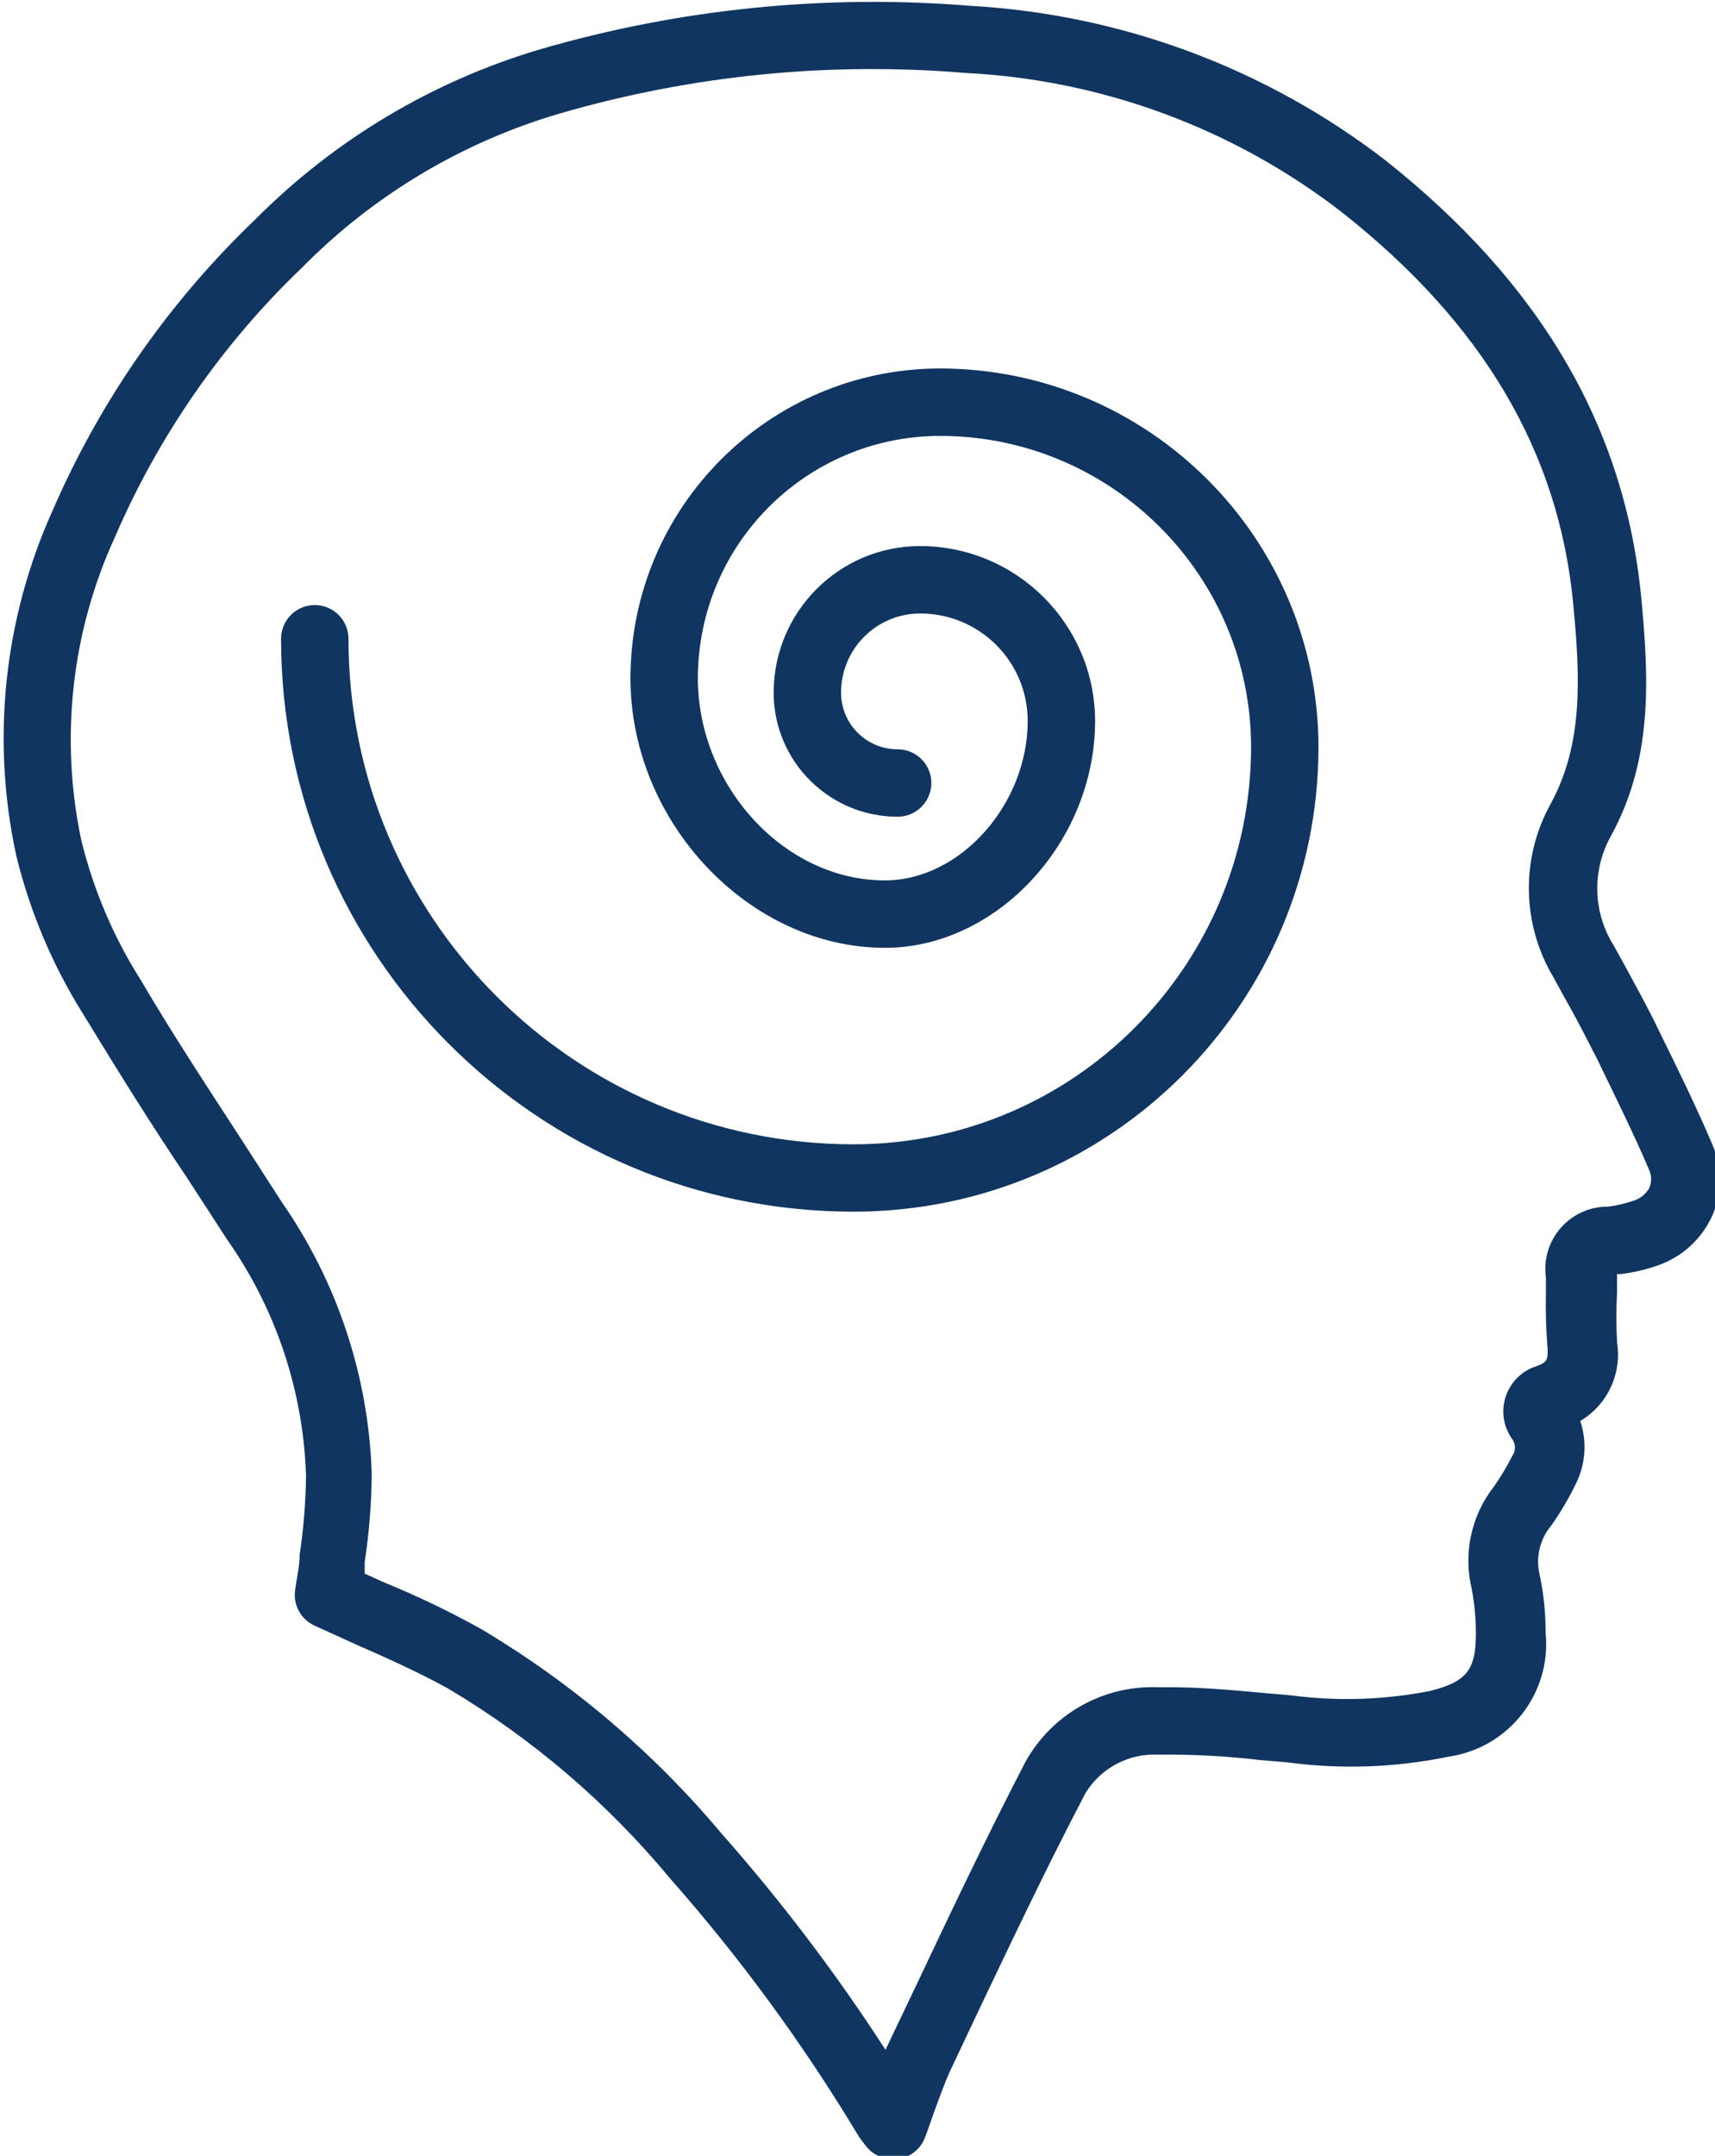 <?xml version="1.0" encoding="UTF-8" standalone="no"?>
<!-- Created with Inkscape (http://www.inkscape.org/) -->
<svg xmlns:inkscape="http://www.inkscape.org/namespaces/inkscape" xmlns:sodipodi="http://sodipodi.sourceforge.net/DTD/sodipodi-0.dtd" xmlns="http://www.w3.org/2000/svg" xmlns:svg="http://www.w3.org/2000/svg" width="77.119mm" height="96.915mm" viewBox="0 0 77.119 96.915" version="1.1" id="svg9073" inkscape:version="1.1 (c68e22c387, 2021-05-23)" sodipodi:docname="ik5.svg">
  <defs id="defs9070">
    <clipPath id="889ed2aff0">
      <path d="M 734,380 H 953.859 V 655.602 H 734 Z m 0,0" clip-rule="nonzero" id="path7"></path>
    </clipPath>
  </defs>
  <g inkscape:label="Vrstva 1" inkscape:groupmode="layer" id="layer1" transform="translate(-17.933,-53.626)">
    <g id="g9054" transform="matrix(0.353,0,0,0.353,-241.282,-80.55)">
      <g clip-path="url(#889ed2aff0)" id="g1615" style="fill:#103560;fill-opacity:1">
        <path fill="#ffffff" d="m 848.711,655.059 c 1.562,-0.211 2.883,-1.266 3.438,-2.742 0.387,-0.988 0.73,-2.02 1.074,-3.008 0.73,-1.973 1.371,-3.816 2.141,-5.492 0.281,-0.594 2.512,-5.328 2.793,-5.926 4.633,-9.742 9.398,-19.828 14.465,-29.48 1.984,-3.199 5.555,-5.055 9.316,-4.852 4.301,-0.047 8.602,0.18 12.875,0.688 0.352,0.031 3.164,0.27 3.516,0.297 6.832,0.918 13.77,0.668 20.516,-0.727 7.699,-1.109 13.156,-8.098 12.363,-15.836 0.004,-2.5 -0.25,-4.988 -0.777,-7.426 -0.496,-2.184 0.066,-4.473 1.508,-6.184 1.133,-1.605 2.137,-3.297 3.004,-5.066 1.344,-2.539 1.59,-5.516 0.684,-8.242 3.461,-2.055 5.316,-6.016 4.684,-9.996 -0.113,-2.113 -0.113,-4.238 0,-6.352 0,-0.16 0,-0.945 0,-2.359 0.277,0 0.438,0 0.473,0 1.668,-0.199 3.309,-0.59 4.891,-1.16 3.023,-1.098 5.469,-3.375 6.781,-6.312 1.246,-2.871 1.246,-6.133 0,-9.012 -2.148,-5.066 -4.594,-10 -6.957,-14.809 -0.047,-0.098 -0.422,-0.887 -0.473,-0.984 -1.242,-2.449 -2.574,-4.895 -3.859,-7.25 -0.129,-0.234 -1.16,-2.09 -1.289,-2.324 -2.637,-4.203 -2.789,-9.516 -0.387,-13.863 5.367,-9.742 4.895,-19.957 3.906,-30.383 -2.102,-21.848 -12.875,-40.129 -32.664,-55.797 -15.219,-11.703 -33.621,-18.539 -52.793,-19.617 -18.402,-1.5 -36.938,0.359 -54.676,5.496 -13.797,4.062 -26.348,11.555 -36.48,21.762 -10.961,10.496 -19.719,23.07 -25.754,36.996 -6.223,13.789 -7.852,29.207 -4.633,43.996 1.754,7.168 4.648,14.008 8.578,20.254 4.297,7.039 8.586,13.949 13.133,20.688 0.52,0.793 4.641,7.148 5.156,7.941 6.203,8.82 9.695,19.266 10.039,30.047 -0.035,3.371 -0.309,6.746 -0.812,10.086 0,1.586 -0.43,3.176 -0.602,4.715 -0.168,1.816 0.832,3.539 2.488,4.297 0.531,0.238 4.75,2.16 5.281,2.398 3.906,1.723 7.941,3.52 11.676,5.582 10.758,6.383 20.344,14.574 28.328,24.207 8.938,10.125 16.938,21.047 23.902,32.621 0.203,0.344 0.438,0.672 0.688,0.988 0.031,0.035 0.27,0.344 0.301,0.383 0.828,1.133 2.156,1.793 3.566,1.758 0.113,0 0.535,0 0.594,0 z m 33.051,-60.086 c -6.918,-0.242 -13.398,3.402 -16.781,9.445 -5.109,9.828 -9.914,19.996 -14.547,29.785 -0.188,0.391 -1.121,2.336 -2.789,5.836 -0.312,0.672 -0.488,1.039 -0.52,1.117 -6.27,-9.695 -13.258,-18.906 -20.898,-27.559 -8.656,-10.32 -18.988,-19.109 -30.562,-26.004 -4.074,-2.277 -8.324,-4.297 -12.406,-5.965 -0.242,-0.117 -2.238,-1.012 -2.484,-1.121 0,-0.473 0,-0.941 0,-1.461 0.566,-3.707 0.863,-7.445 0.898,-11.199 -0.379,-12.395 -4.348,-24.406 -11.418,-34.594 -0.512,-0.797 -4.633,-7.184 -5.148,-7.984 -4.289,-6.605 -8.844,-13.52 -12.875,-20.387 -3.465,-5.477 -6.016,-11.477 -7.555,-17.77 -2.754,-13 -1.254,-26.547 4.289,-38.625 5.574,-12.93 13.688,-24.609 23.863,-34.34 9.113,-9.234 20.43,-15.98 32.879,-19.613 16.715,-4.844 34.168,-6.59 51.504,-5.148 17.465,0.859 34.246,7.062 48.074,17.77 17.938,14.16 27.598,30.469 29.441,49.871 0.898,9.398 1.285,17.809 -2.879,25.453 -3.816,6.891 -3.684,15.293 0.348,22.062 0.125,0.234 1.152,2.125 1.289,2.359 1.285,2.273 2.527,4.594 3.688,6.91 0.055,0.098 0.461,0.887 0.516,0.984 2.273,4.723 4.68,9.527 6.742,14.379 0.289,0.699 0.289,1.488 0,2.188 -0.449,0.824 -1.211,1.426 -2.109,1.676 -1.016,0.352 -2.066,0.59 -3.133,0.73 -4.387,-0.039 -7.977,3.473 -8.016,7.863 -0.004,0.395 0.023,0.801 0.074,1.191 0,0.184 0,1.664 0,1.848 -0.051,2.434 0.019,4.871 0.219,7.297 0,1.242 0,1.59 -1.371,2.102 -3.199,0.988 -4.988,4.371 -4.008,7.566 0.195,0.625 0.488,1.215 0.871,1.75 0.457,0.637 0.457,1.5 0,2.141 -0.684,1.344 -1.453,2.633 -2.316,3.867 -2.914,3.711 -3.957,8.551 -2.832,13.133 0.344,1.855 0.52,3.734 0.516,5.621 0,4.594 -1.164,6.141 -5.84,7.297 -5.836,1.156 -11.824,1.34 -17.727,0.559 -0.352,-0.027 -3.129,-0.273 -3.477,-0.301 -3.777,-0.348 -7.898,-0.73 -12.016,-0.73 -0.301,0 -1.352,0 -1.504,0 z m 0,0" fill-opacity="1" fill-rule="nonzero" id="path1613" style="fill:#103560;fill-opacity:1"></path>
      </g>
      <path fill="#ffffff" d="m 902.277,475.23 c -0.047,-26.602 -21.598,-48.156 -48.195,-48.203 -21.781,0.023 -39.426,17.668 -39.449,39.445 0,18.371 15.152,34.336 32.41,34.336 14.289,0 26.777,-13.52 26.777,-28.891 -0.023,-12.293 -9.98,-22.25 -22.273,-22.273 -10.312,0 -18.672,8.359 -18.672,18.672 0,8.723 7.074,15.797 15.797,15.797 2.367,0 4.289,-1.926 4.289,-4.297 0,-2.371 -1.922,-4.289 -4.289,-4.289 -3.984,0 -7.211,-3.23 -7.211,-7.211 0,-5.574 4.512,-10.086 10.086,-10.086 7.559,0 13.688,6.129 13.688,13.688 0,10.605 -8.578,20.305 -18.191,20.305 -12.879,0 -23.824,-12.102 -23.824,-25.75 0.023,-17.039 13.824,-30.836 30.863,-30.859 21.863,0.023 39.586,17.742 39.609,39.617 -0.023,27.934 -22.664,50.578 -50.602,50.602 -35.555,0 -64.379,-28.824 -64.379,-64.383 0,-2.371 -1.918,-4.293 -4.289,-4.293 -2.375,0 -4.297,1.922 -4.297,4.293 0,40.297 32.672,72.961 72.965,72.961 32.684,-0.023 59.164,-26.504 59.188,-59.18 z m 0,0" fill-opacity="1" fill-rule="nonzero" id="path1617" style="fill:#103560;fill-opacity:1"></path>
    </g>
  </g>
</svg>
